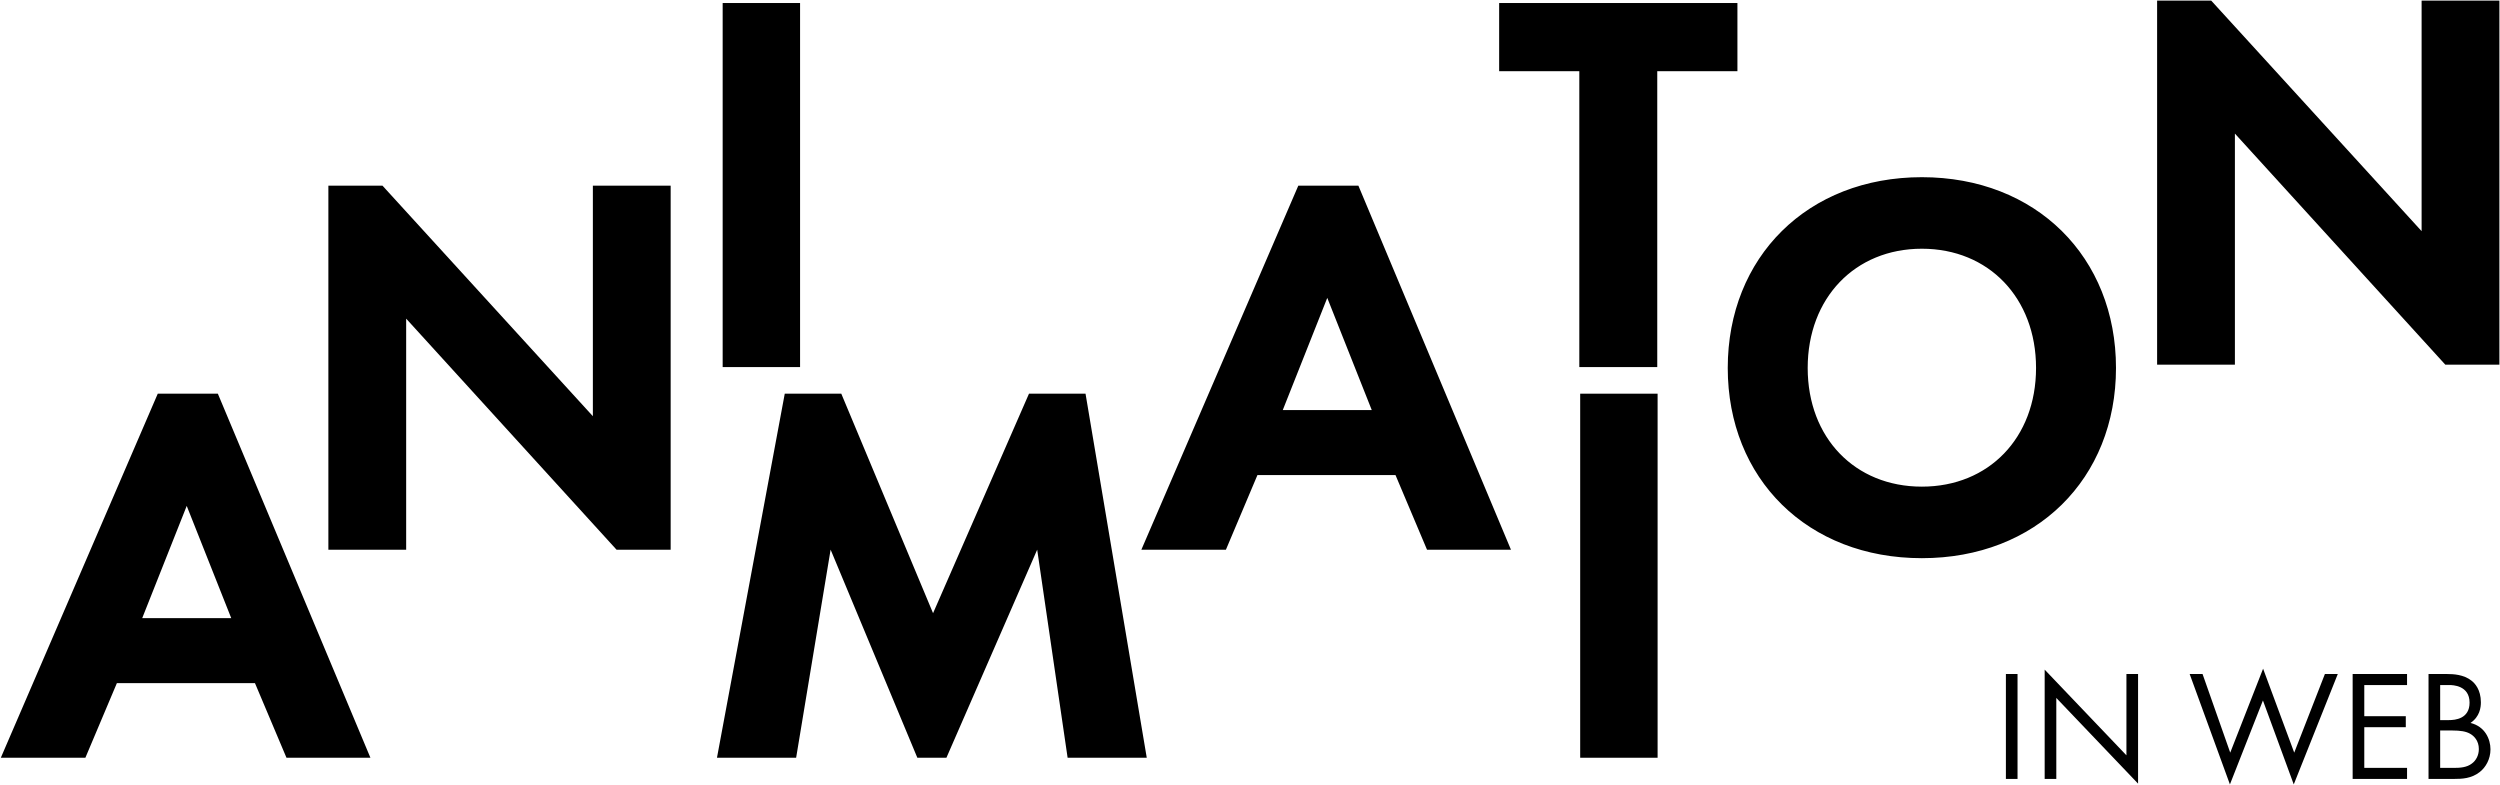 <?xml version="1.0" encoding="UTF-8"?> <svg xmlns="http://www.w3.org/2000/svg" xmlns:xlink="http://www.w3.org/1999/xlink" width="2067px" height="649px" viewBox="0 0 2067 649"> <!-- Generator: Sketch 51.3 (57544) - http://www.bohemiancoding.com/sketch --> <title>Group 52 Copy</title> <desc>Created with Sketch.</desc> <defs></defs> <g id="Page-1" stroke="none" stroke-width="1" fill="none" fill-rule="evenodd"> <g id="Group-52-Copy" transform="translate(6, 4)" fill="#000000"> <g id="Group-15-Copy-4" stroke="#000000" stroke-width="7"> <path d="M233.174,619 L207.118,557.291 L88.323,557.291 L62.268,619 L0,619 L126.744,325 L171.789,325 L295,619 L233.174,619 Z M106.43,510.568 L190.337,510.568 L148.383,404.781 L106.43,510.568 Z" id="A-Copy-16"></path> <path d="M1176.174,447 L1150.118,385.291 L1031.323,385.291 L1005.268,447 L943,447 L1069.744,153 L1114.789,153 L1238,447 L1176.174,447 Z M1049.43,338.568 L1133.337,338.568 L1091.383,232.781 L1049.43,338.568 Z" id="A-Copy-17"></path> <polygon id="N-Copy-16" points="326.316 447 269 447 269 153 308.681 153 487.684 349.147 487.684 153 545 153 545 447 505.319 447 326.316 250.412"></polygon> <polygon id="N-Copy-17" points="1838.316 294 1781 294 1781 0 1820.681 0 1999.684 196.147 1999.684 0 2057 0 2057 294 2017.319 294 1838.316 97.412"></polygon> <polygon id="T-Copy-8" points="1427 51.367 1360.721 51.367 1360.721 296 1303.279 296 1303.279 51.367 1237 51.367 1237 2 1427 2"></polygon> <polygon id="M-Copy-8" transform="translate(764.5, 472) rotate(-360) translate(-764.5, -472) " points="591 619 645.743 325 687.242 325 765.383 511.891 847.056 325 888.555 325 938 619 879.725 619 853.237 437.84 774.212 619 754.788 619 679.295 437.84 649.275 619"></polygon> <polygon id="I-Copy-16" points="595 2 652 2 652 296 595 296"></polygon> <path d="M1583,146 C1675.612,146 1740,210.516 1740,300.221 C1740,389.925 1675.612,454 1583,454 C1490.388,454 1426,389.925 1426,300.221 C1426,210.516 1490.388,146 1583,146 Z M1583,401.857 C1640.331,401.857 1680.904,359.877 1680.904,300.221 C1680.904,240.565 1640.331,198.143 1583,198.143 C1525.669,198.143 1485.096,240.565 1485.096,300.221 C1485.096,359.877 1525.669,401.857 1583,401.857 Z" id="O-Copy-8"></path> <polygon id="I-Copy-17" points="1304 325 1361 325 1361 619 1304 619"></polygon> </g> <path d="M1652.477,553.29 L1662.097,553.29 L1662.097,640 L1652.477,640 L1652.477,553.29 Z M1694.153,640 L1684.533,640 L1684.533,549.65 L1752.133,620.5 L1752.133,553.29 L1761.753,553.29 L1761.753,643.9 L1694.153,573.05 L1694.153,640 Z M1804.415,553.29 L1815.075,553.29 L1837.955,618.29 L1865.125,548.87 L1890.865,618.29 L1916.215,553.29 L1926.875,553.29 L1890.475,644.55 L1864.995,575.13 L1837.695,644.55 L1804.415,553.29 Z M1984.151,553.29 L1984.151,562.39 L1948.791,562.39 L1948.791,588.13 L1983.111,588.13 L1983.111,597.23 L1948.791,597.23 L1948.791,630.9 L1984.151,630.9 L1984.151,640 L1939.171,640 L1939.171,553.29 L1984.151,553.29 Z M2001.907,553.29 L2017.507,553.29 C2022.317,553.29 2031.027,553.68 2037.397,558.75 C2040.127,560.83 2045.197,566.16 2045.197,576.69 C2045.197,580.98 2044.287,588.52 2036.617,593.72 C2048.707,596.71 2053.127,607.24 2053.127,615.56 C2053.127,623.88 2048.967,630.64 2044.287,634.28 C2037.397,639.74 2029.467,640 2023.487,640 L2001.907,640 L2001.907,553.29 Z M2011.527,562.39 L2011.527,591.38 L2018.807,591.38 C2023.877,591.38 2035.837,590.34 2035.837,576.95 C2035.837,562.65 2021.797,562.39 2019.067,562.39 L2011.527,562.39 Z M2011.527,599.96 L2011.527,630.9 L2022.577,630.9 C2028.167,630.9 2033.627,630.51 2037.787,627.26 C2041.167,624.79 2043.507,620.5 2043.507,615.3 C2043.507,608.41 2039.477,604.38 2036.097,602.56 C2032.847,600.74 2028.297,599.96 2021.407,599.96 L2011.527,599.96 Z" id="IN-WEB"></path> </g> </g> </svg> 
